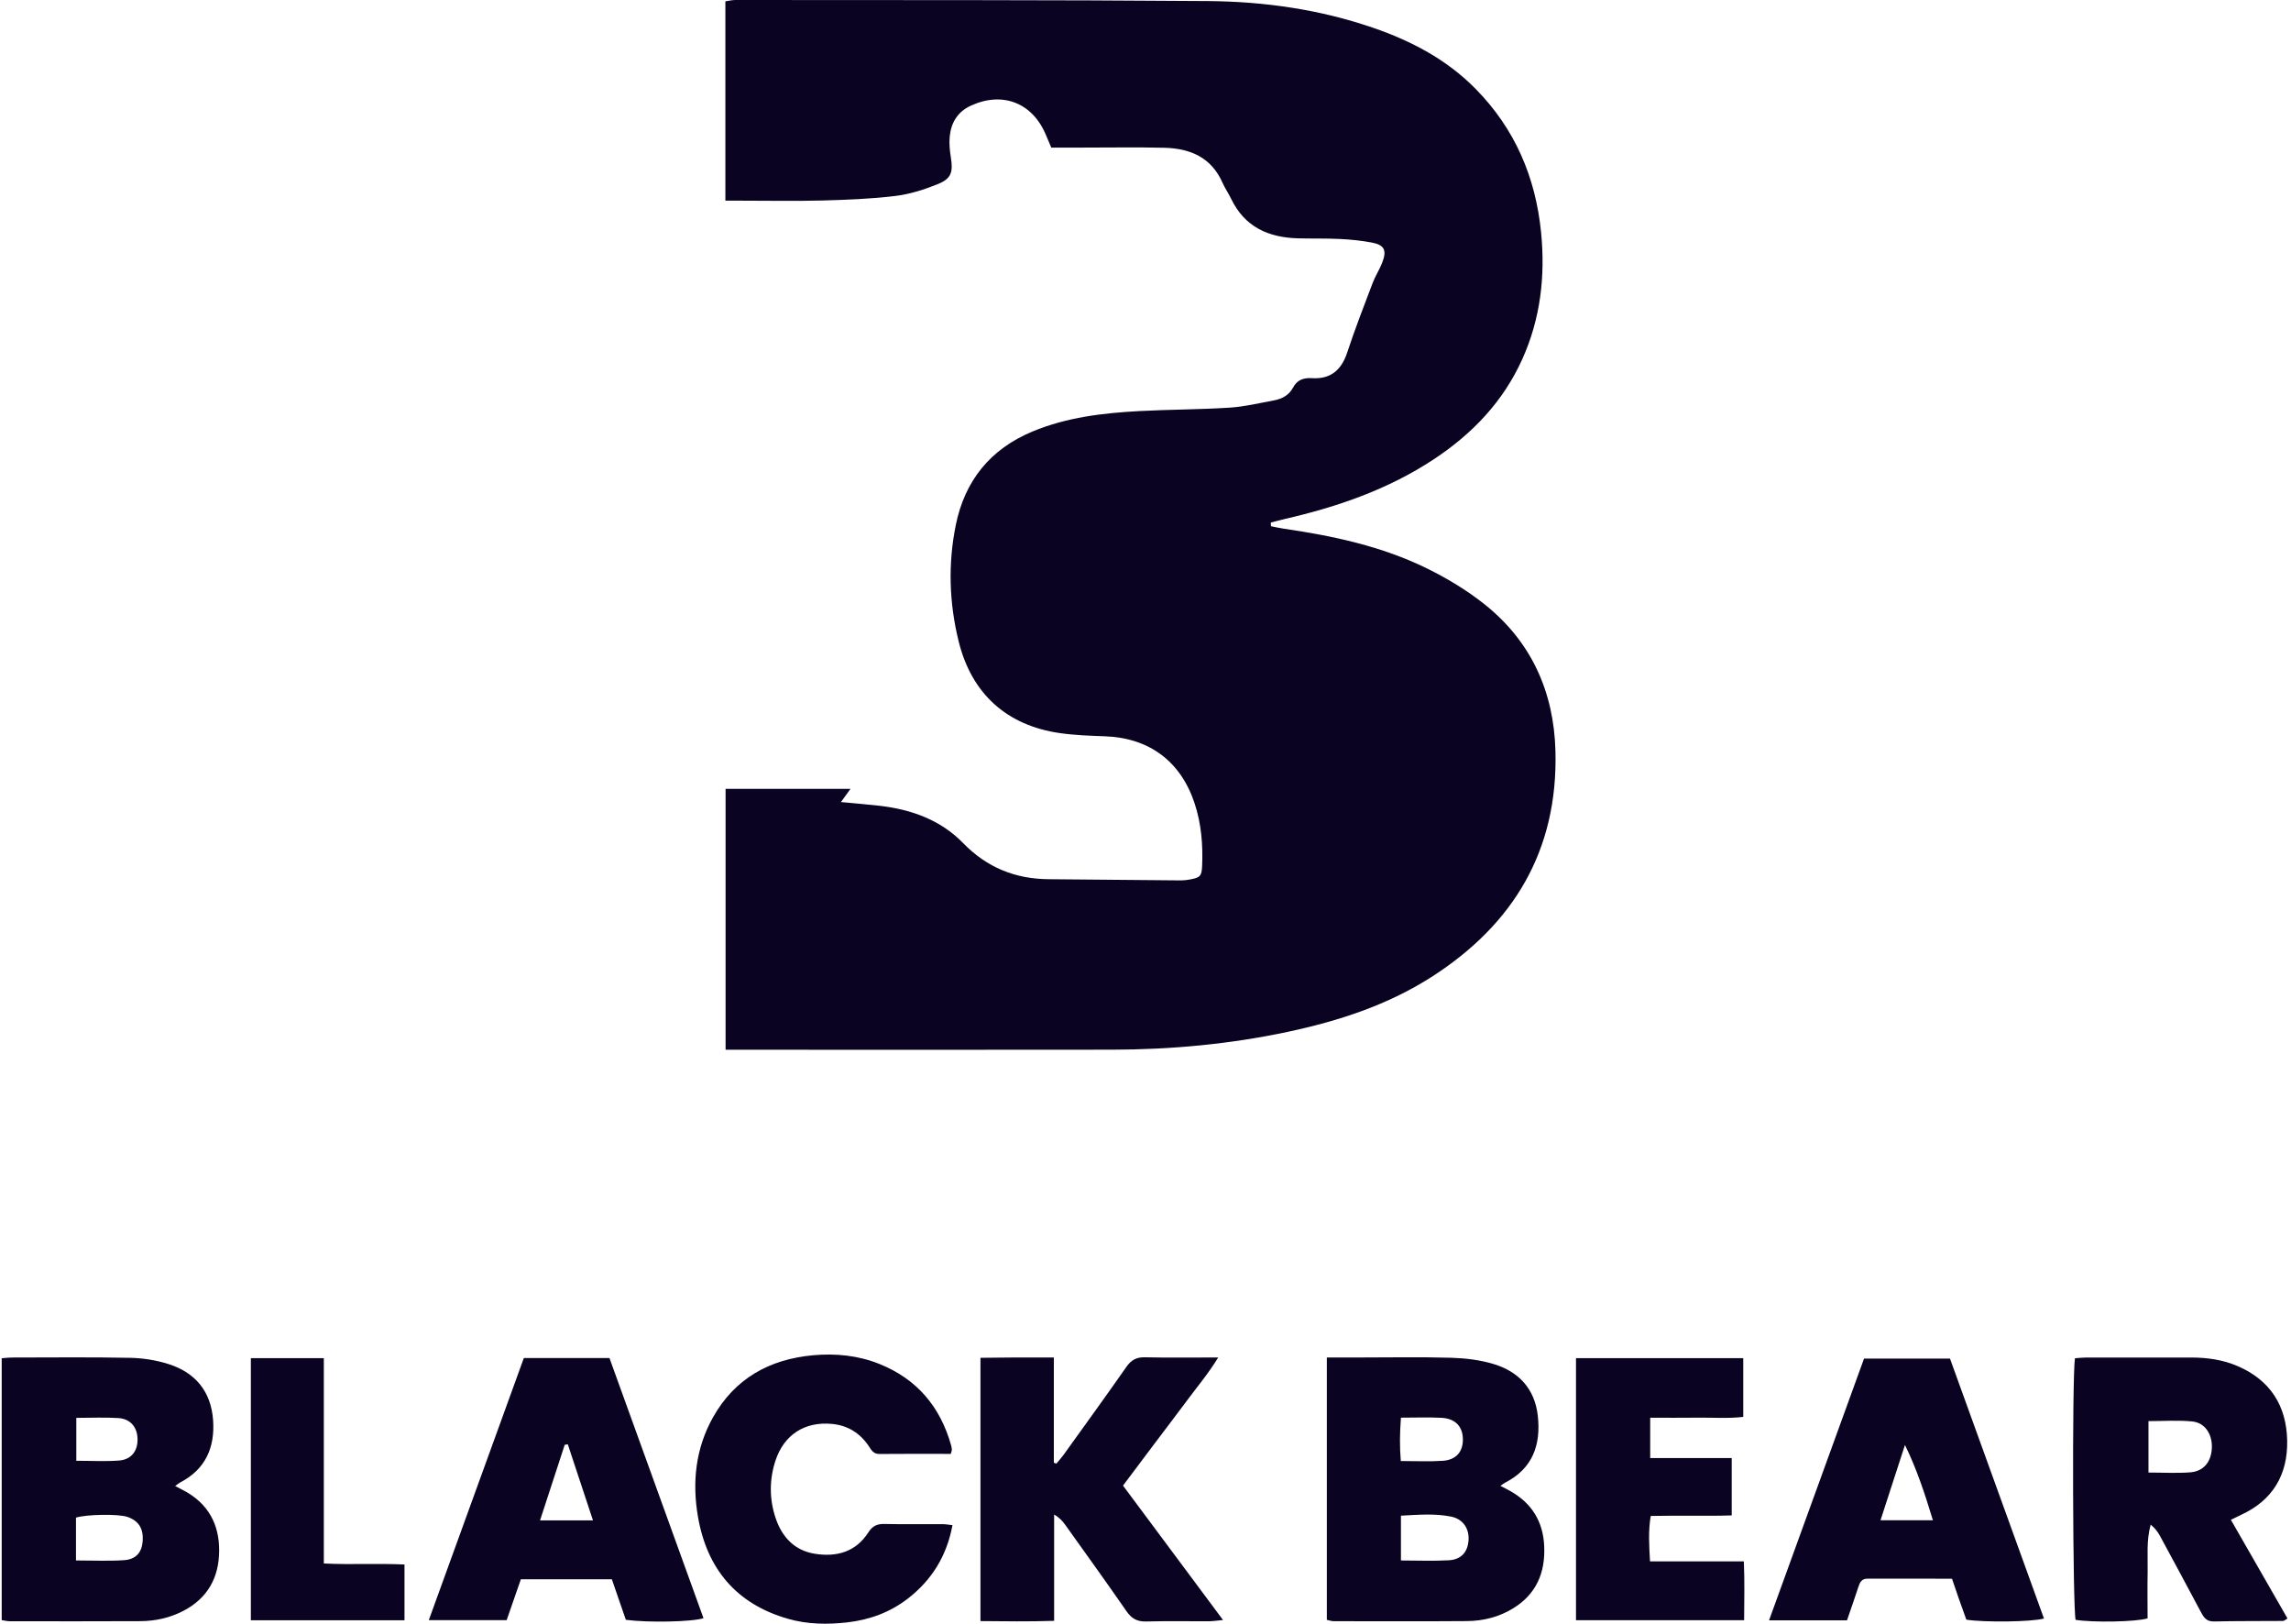 <svg width="127" height="90" viewBox="0 0 127 90" fill="none" xmlns="http://www.w3.org/2000/svg">
<g clip-path="url(#clip0_2694_2203)">
<path d="M70.454 29.168C70.682 29.213 70.907 29.266 71.136 29.3C73.889 29.701 76.602 30.276 79.114 31.513C80.225 32.061 81.314 32.716 82.283 33.486C84.876 35.547 86.137 38.33 86.225 41.623C86.372 47.135 83.906 51.24 79.35 54.156C76.909 55.717 74.198 56.595 71.389 57.194C68.178 57.878 64.924 58.178 61.645 58.184C54.851 58.196 48.056 58.187 41.263 58.187C40.935 58.187 40.608 58.187 40.222 58.187V43.724H47.149C46.953 43.994 46.804 44.2 46.617 44.457C47.395 44.532 48.077 44.586 48.757 44.664C50.512 44.865 52.136 45.445 53.382 46.724C54.709 48.089 56.277 48.721 58.14 48.734C60.58 48.752 63.019 48.781 65.459 48.8C65.623 48.801 65.792 48.78 65.954 48.751C66.523 48.649 66.615 48.566 66.639 47.999C66.688 46.824 66.596 45.662 66.224 44.535C65.454 42.2 63.709 40.901 61.25 40.812C60.42 40.782 59.586 40.754 58.765 40.637C55.821 40.221 53.865 38.461 53.147 35.568C52.615 33.432 52.547 31.259 52.983 29.105C53.48 26.647 54.9 24.888 57.235 23.918C59.135 23.128 61.142 22.894 63.167 22.785C64.828 22.696 66.493 22.702 68.153 22.596C68.977 22.544 69.794 22.347 70.609 22.196C71.059 22.113 71.453 21.912 71.68 21.482C71.905 21.057 72.262 20.932 72.72 20.961C73.758 21.028 74.359 20.518 74.683 19.535C75.109 18.243 75.603 16.973 76.086 15.7C76.233 15.312 76.465 14.956 76.618 14.57C76.894 13.87 76.746 13.573 76.021 13.44C75.45 13.335 74.867 13.275 74.287 13.247C73.512 13.209 72.735 13.231 71.958 13.211C70.317 13.168 68.993 12.581 68.243 11.011C68.1 10.71 67.903 10.435 67.769 10.129C67.148 8.718 65.969 8.226 64.55 8.191C63.025 8.154 61.5 8.182 59.974 8.181C59.421 8.181 58.869 8.181 58.277 8.181C58.172 7.933 58.076 7.71 57.982 7.486C57.236 5.694 55.577 5.049 53.817 5.858C53.088 6.193 52.727 6.792 52.648 7.557C52.609 7.938 52.648 8.336 52.709 8.718C52.839 9.522 52.743 9.896 52.013 10.194C51.252 10.505 50.44 10.765 49.629 10.863C48.285 11.026 46.922 11.077 45.567 11.114C44.071 11.153 42.571 11.123 41.074 11.123C40.803 11.123 40.532 11.123 40.211 11.123V0.073C40.4 0.047 40.583 0 40.766 0C49.501 0.011 58.236 -0.011 66.971 0.059C70.082 0.085 73.162 0.521 76.129 1.544C78.249 2.275 80.199 3.3 81.797 4.923C83.973 7.133 85.124 9.809 85.429 12.881C85.669 15.31 85.397 17.664 84.39 19.902C83.33 22.258 81.619 24.044 79.49 25.452C76.953 27.13 74.134 28.099 71.197 28.772C70.946 28.83 70.696 28.902 70.445 28.966C70.449 29.034 70.452 29.1 70.456 29.167L70.454 29.168Z" fill="#0A0422"/>
<path d="M73.552 75.245C74.184 75.245 74.737 75.245 75.288 75.245C77.007 75.245 78.727 75.21 80.445 75.26C81.238 75.284 82.054 75.381 82.811 75.612C84.192 76.034 85.079 76.982 85.247 78.476C85.426 80.082 84.968 81.395 83.447 82.177C83.374 82.214 83.309 82.269 83.175 82.361C83.383 82.469 83.562 82.556 83.735 82.655C84.912 83.327 85.542 84.335 85.602 85.703C85.668 87.187 85.157 88.373 83.863 89.16C83.085 89.633 82.224 89.848 81.326 89.856C78.858 89.875 76.391 89.864 73.924 89.862C73.817 89.862 73.71 89.82 73.552 89.788V75.246V75.245ZM77.659 86.496C78.577 86.496 79.455 86.535 80.328 86.484C80.994 86.443 81.346 86.037 81.404 85.423C81.466 84.757 81.121 84.204 80.446 84.066C79.528 83.879 78.598 83.966 77.66 84.013V86.496H77.659ZM77.66 78.58C77.594 79.437 77.587 80.192 77.652 80.984C78.491 80.984 79.235 81.022 79.973 80.972C80.713 80.923 81.094 80.479 81.094 79.794C81.094 79.077 80.681 78.628 79.901 78.588C79.188 78.551 78.471 78.58 77.66 78.58Z" fill="#0A0422"/>
<path d="M0.095 75.287C0.329 75.269 0.491 75.247 0.654 75.247C2.843 75.246 5.033 75.219 7.22 75.264C7.93 75.278 8.661 75.394 9.337 75.608C10.829 76.078 11.7 77.13 11.813 78.719C11.921 80.235 11.39 81.446 9.986 82.173C9.914 82.21 9.852 82.267 9.709 82.368C9.895 82.466 10.048 82.543 10.198 82.624C11.527 83.335 12.158 84.475 12.149 85.96C12.141 87.442 11.511 88.585 10.173 89.285C9.42 89.679 8.61 89.856 7.77 89.86C5.359 89.874 2.949 89.866 0.537 89.864C0.405 89.864 0.272 89.829 0.094 89.803V75.287H0.095ZM4.212 86.495C5.16 86.495 6.013 86.536 6.862 86.481C7.54 86.439 7.865 86.049 7.91 85.42C7.959 84.725 7.683 84.292 7.057 84.079C6.564 83.911 4.799 83.936 4.212 84.121V86.494V86.495ZM4.23 78.592V80.97C5.058 80.97 5.831 81.015 6.598 80.957C7.276 80.905 7.635 80.432 7.625 79.771C7.615 79.115 7.238 78.648 6.566 78.603C5.801 78.553 5.031 78.592 4.231 78.592H4.23Z" fill="#0A0422"/>
<path d="M115.023 75.288C115.248 75.272 115.439 75.248 115.631 75.247C117.573 75.244 119.513 75.247 121.455 75.247C122.35 75.247 123.222 75.367 124.052 75.727C125.851 76.505 126.75 77.924 126.788 79.846C126.825 81.742 125.988 83.165 124.225 83.97C124.055 84.047 123.888 84.132 123.667 84.241C124.724 86.084 125.758 87.886 126.806 89.711C126.685 89.78 126.621 89.849 126.555 89.849C125.28 89.86 124.004 89.847 122.729 89.877C122.306 89.887 122.157 89.643 121.994 89.334C121.251 87.934 120.498 86.539 119.742 85.144C119.619 84.916 119.464 84.704 119.221 84.51C118.975 85.397 119.07 86.275 119.053 87.143C119.036 88.003 119.05 88.864 119.05 89.705C118.407 89.903 116.028 89.942 115.06 89.787C114.904 89.191 114.86 76.428 115.023 75.289V75.288ZM119.099 81.623C119.925 81.623 120.675 81.668 121.417 81.611C122.164 81.553 122.582 81.024 122.613 80.25C122.642 79.5 122.233 78.863 121.529 78.791C120.743 78.711 119.942 78.772 119.099 78.772V81.623Z" fill="#0A0422"/>
<path d="M58.419 75.244V81.078C58.464 81.095 58.511 81.112 58.557 81.13C58.688 80.971 58.831 80.818 58.951 80.651C60.118 79.027 61.292 77.408 62.439 75.768C62.706 75.386 62.993 75.224 63.463 75.234C64.762 75.264 66.061 75.244 67.532 75.244C66.96 76.171 66.341 76.899 65.776 77.663C65.199 78.445 64.605 79.215 64.02 79.993C63.437 80.768 62.855 81.544 62.253 82.346C64.091 84.817 65.906 87.256 67.798 89.797C67.439 89.83 67.23 89.865 67.02 89.866C65.856 89.871 64.692 89.847 63.529 89.878C63.028 89.891 62.721 89.708 62.44 89.301C61.333 87.701 60.195 86.124 59.066 84.542C58.912 84.326 58.738 84.123 58.435 83.951V89.842C57.032 89.888 55.721 89.868 54.351 89.856V75.263C54.991 75.257 55.642 75.248 56.293 75.244C56.956 75.241 57.619 75.244 58.419 75.244Z" fill="#0A0422"/>
<path d="M34.693 89.786C34.432 89.028 34.179 88.296 33.918 87.54H28.873C28.615 88.283 28.361 89.015 28.086 89.805H23.77C25.542 84.921 27.288 80.103 29.038 75.277H33.786C35.526 80.091 37.261 84.892 38.998 89.695C38.374 89.902 35.931 89.95 34.693 89.786ZM31.475 80.055C31.419 80.065 31.362 80.074 31.305 80.084C30.855 81.462 30.405 82.839 29.937 84.274H32.871C32.392 82.826 31.934 81.44 31.475 80.055Z" fill="#0A0422"/>
<path d="M98.067 89.812C99.849 84.904 101.582 80.127 103.332 75.305H108.096C109.818 80.067 111.561 84.888 113.306 89.713C112.653 89.903 109.986 89.935 109.003 89.777C108.873 89.416 108.733 89.029 108.596 88.64C108.469 88.277 108.346 87.913 108.207 87.507C106.618 87.507 105.07 87.509 103.522 87.504C103.206 87.504 103.102 87.7 103.019 87.959C102.822 88.565 102.609 89.167 102.388 89.813H98.067V89.812ZM107.15 84.267C106.708 82.816 106.259 81.438 105.6 80.094C105.153 81.471 104.706 82.848 104.245 84.267H107.149H107.15Z" fill="#0A0422"/>
<path d="M52.705 80.588C51.398 80.588 50.073 80.579 48.747 80.593C48.392 80.597 48.288 80.342 48.133 80.119C47.646 79.417 46.978 79.009 46.128 78.928C44.619 78.782 43.463 79.519 42.989 80.959C42.64 82.02 42.644 83.107 43.001 84.16C43.354 85.201 44.045 85.945 45.168 86.124C46.376 86.317 47.442 86.028 48.141 84.933C48.366 84.58 48.624 84.465 49.023 84.473C50.104 84.496 51.184 84.479 52.265 84.484C52.423 84.484 52.58 84.516 52.8 84.539C52.482 86.245 51.657 87.574 50.337 88.601C49.346 89.37 48.204 89.787 46.975 89.927C45.871 90.053 44.758 90.039 43.676 89.728C40.822 88.908 39.192 86.964 38.692 84.076C38.361 82.168 38.557 80.291 39.52 78.57C40.732 76.403 42.661 75.341 45.074 75.121C46.326 75.008 47.566 75.129 48.748 75.603C50.824 76.437 52.121 77.967 52.724 80.113C52.746 80.193 52.761 80.277 52.764 80.359C52.766 80.412 52.738 80.466 52.706 80.589L52.705 80.588Z" fill="#0A0422"/>
<path d="M87.365 75.282H96.636V78.538C95.788 78.637 94.936 78.569 94.089 78.581C93.236 78.593 92.382 78.583 91.478 78.583V80.819H95.997V83.998C94.516 84.046 93.031 83.993 91.507 84.029C91.365 84.882 91.418 85.668 91.468 86.547H96.67C96.717 87.672 96.689 88.708 96.685 89.806H87.364V75.281L87.365 75.282Z" fill="#0A0422"/>
<path d="M13.906 75.282H17.951V86.663C19.476 86.739 20.93 86.65 22.423 86.719V89.811H13.906V75.281V75.282Z" fill="#0A0422"/>
</g>
<defs>
<clipPath id="clip0_2694_2203">
<rect width="126.711" height="90" fill="white" transform="translate(0.095)"/>
</clipPath>
</defs>
</svg>
